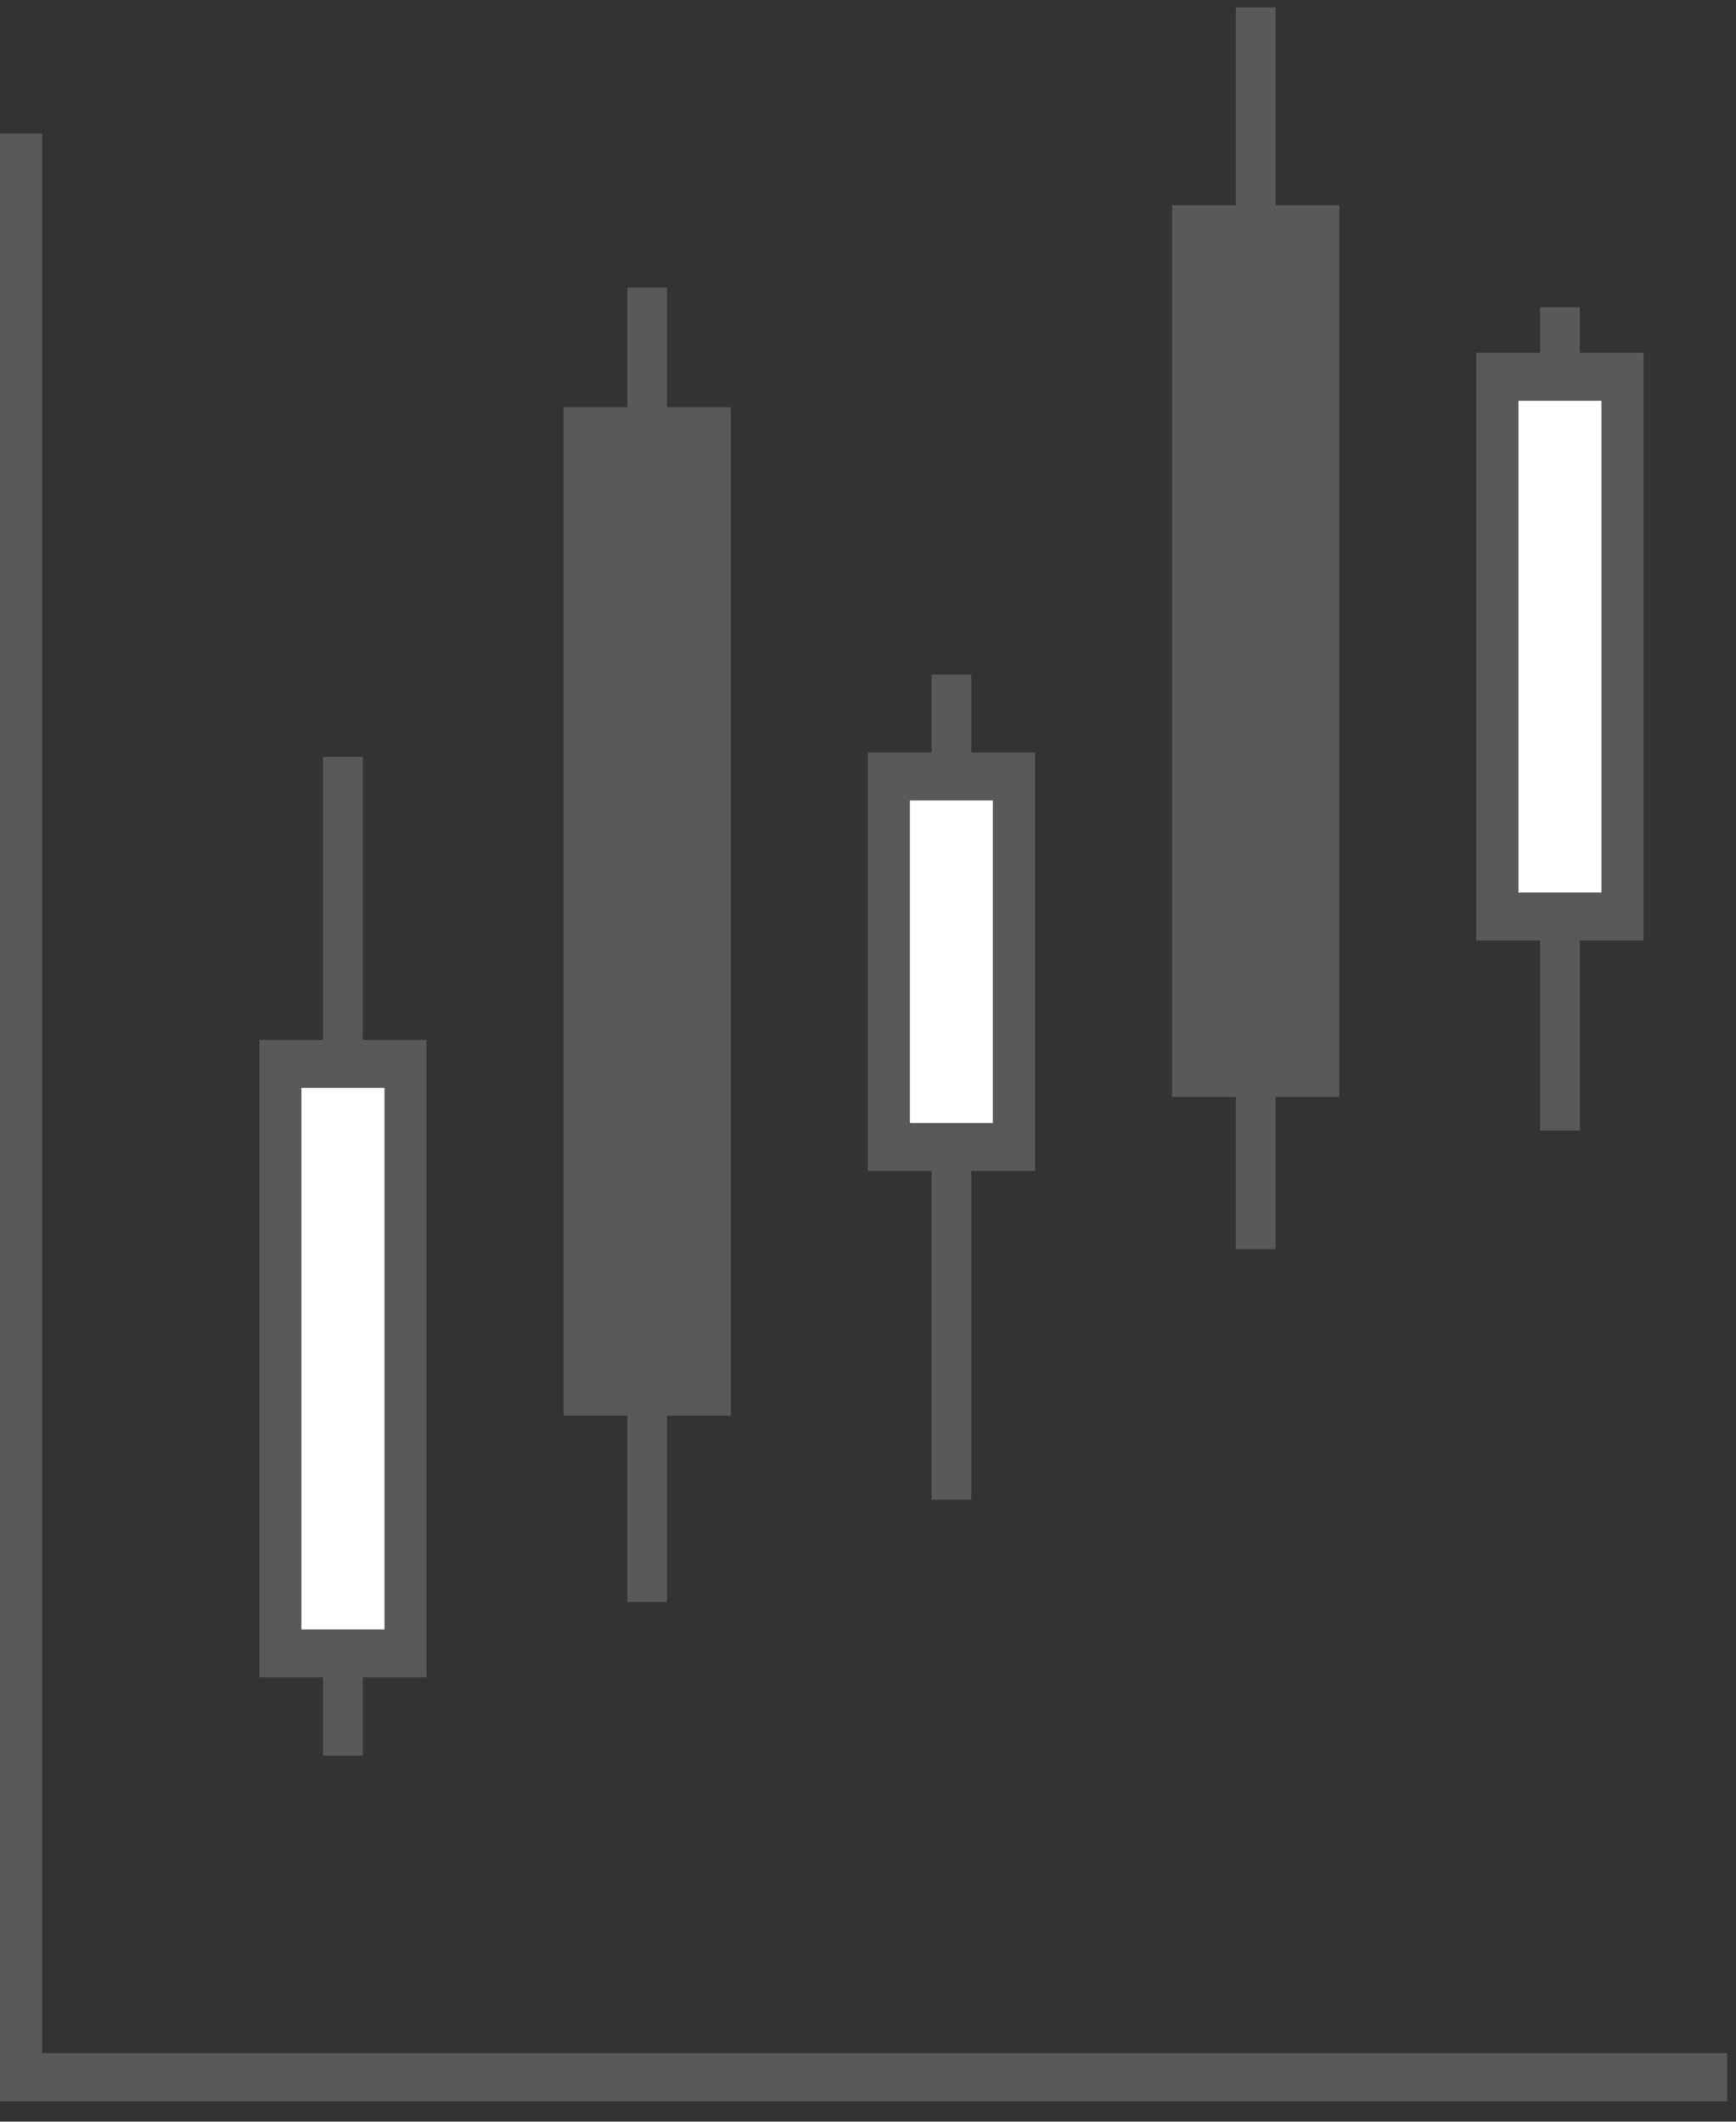 <svg width="72" height="88" viewBox="0 0 72 88" fill="none" xmlns="http://www.w3.org/2000/svg">
<rect x="0" y="0" width="72" height="88" fill="#333333" stroke="none"/>
<g clip-path="url(#clip0_79_456)">
<path d="M15.048 31.39H13.4V72.819H15.048V31.39Z" fill="#595959"/>
<path d="M16.819 44.126H11.628V68.576H16.819V44.126Z" fill="white"/>
<path d="M17.692 69.571H10.755V43.132H17.692V69.571ZM12.503 67.582H15.946V45.123H12.503V67.582Z" fill="#595959"/>
<path d="M27.666 11.929H26.018V66.446H27.666V11.929Z" fill="#595959"/>
<path d="M29.439 17.886H24.247V57.719H29.439V17.886Z" fill="#595959"/>
<path d="M30.312 58.714H23.374V16.891H30.312V58.714ZM25.121 56.724H28.564V18.88H25.121V56.724Z" fill="#595959"/>
<path d="M40.286 27.977H38.638V62.199H40.286V27.977Z" fill="#595959"/>
<path d="M42.057 32.206H36.865V47.571H42.057V32.206Z" fill="white"/>
<path d="M42.93 48.566H35.992V31.212H42.93V48.566ZM37.738 46.577H41.181V33.201H37.738V46.577Z" fill="#595959"/>
<path d="M65.521 12.746H63.874V46.888H65.521V12.746Z" fill="#595959"/>
<path d="M67.294 15.629H62.103V38.015H67.294V15.629Z" fill="white"/>
<path d="M68.167 39.01H61.23V14.633H68.167V39.008V39.01ZM62.976 37.019H66.419V16.622H62.976V37.019Z" fill="#595959"/>
<path d="M52.904 0.307H51.256V51.814H52.904V0.307Z" fill="#595959"/>
<path d="M54.674 9.509H49.483V44.503H54.674V9.509Z" fill="#595959"/>
<path d="M55.547 45.498H48.61V8.512H55.547V45.498ZM50.358 43.508H53.801V10.504H50.358V43.508Z" fill="#595959"/>
<path d="M71.635 87.15H0V5.54H1.746V85.158H71.635V87.15Z" fill="#595959"/>
</g>
<defs>
<clipPath id="clip0_79_456">
<rect width="71.635" height="86.843" fill="white" transform="translate(0 0.307)"/>
</clipPath>
</defs>
</svg>
